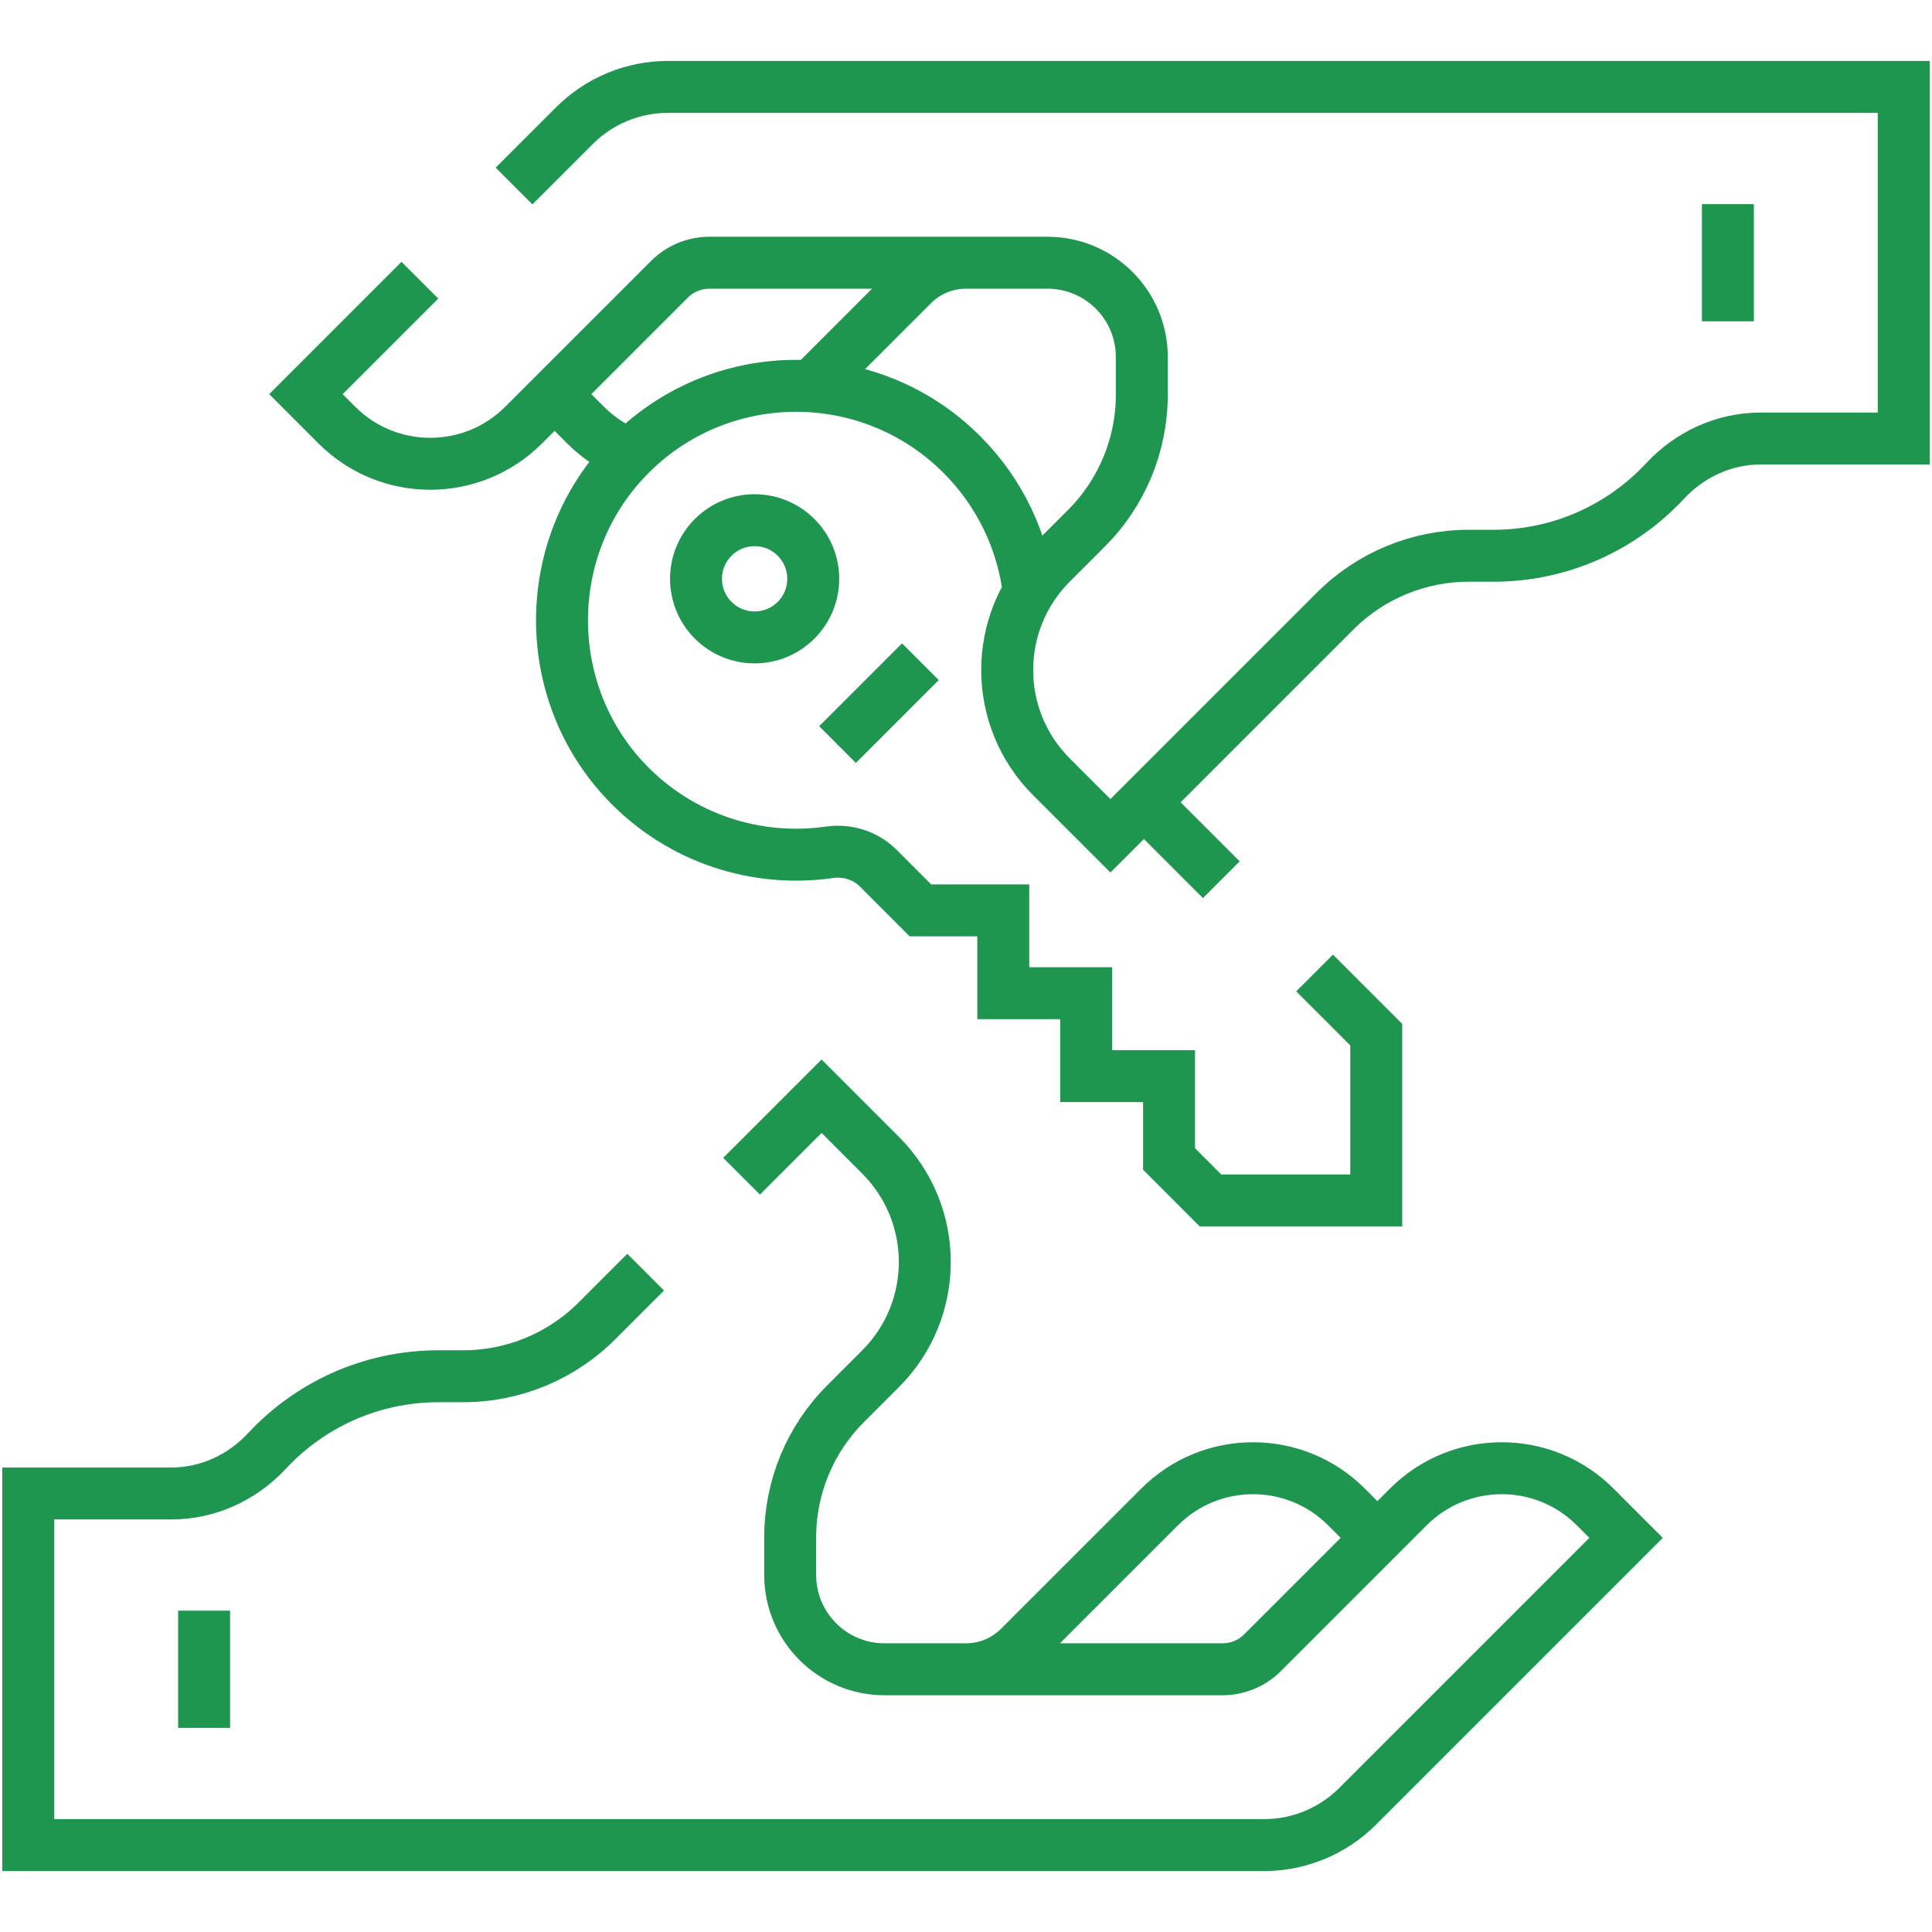 <svg width="62" height="62" viewBox="0 0 62 62" fill="none" xmlns="http://www.w3.org/2000/svg">
<path d="M44.201 49.351L43.208 48.358C41.553 46.703 38.869 46.703 37.214 48.358L32.712 52.86C32.258 53.314 31.642 53.569 31 53.569M6.55 55.45V51.688M20.719 40.825L19.152 42.392C18.016 43.527 16.476 44.165 14.87 44.165H14.073C11.898 44.165 9.938 45.089 8.565 46.565C7.77 47.419 6.671 47.927 5.504 47.927H0.908V59.211L40.567 59.211C41.691 59.211 42.769 58.764 43.564 57.97L52.182 49.352L51.189 48.358C49.534 46.703 46.85 46.703 45.196 48.358L40.516 53.037C40.176 53.378 39.714 53.569 39.232 53.569H28.385C26.713 53.569 25.358 52.214 25.358 50.542V49.333C25.358 47.727 25.996 46.187 27.131 45.052L28.259 43.923C30.151 42.032 30.151 38.965 28.259 37.073L26.365 35.179L23.798 37.746M26.877 23.894L29.536 21.235M39.193 28.231L36.709 25.747M33.016 19.002C32.822 17.387 32.105 15.824 30.866 14.585C27.902 11.621 23.081 11.647 20.15 14.664C17.347 17.547 17.328 22.197 20.108 25.103C21.86 26.933 24.301 27.683 26.618 27.351C27.193 27.269 27.773 27.451 28.184 27.861L29.536 29.214H32.196V31.873H34.856V34.533H37.516V37.193L38.845 38.523H44.165V33.203L42.186 31.224M13.474 8.992L9.818 12.649L10.81 13.642C12.466 15.297 15.149 15.297 16.803 13.642L21.483 8.963C21.824 8.622 22.286 8.431 22.768 8.431H33.615C35.287 8.431 36.642 9.786 36.642 11.458V12.667C36.642 14.273 36.004 15.813 34.869 16.948L33.74 18.077C31.849 19.968 31.849 23.035 33.74 24.927L35.635 26.821L42.848 19.608C43.983 18.473 45.524 17.835 47.129 17.835H47.926C50.102 17.835 52.062 16.911 53.435 15.435C54.23 14.581 55.329 14.073 56.496 14.073H61.092V2.789L21.433 2.789C20.308 2.789 19.23 3.236 18.436 4.031L16.496 5.97M55.45 6.55V10.312M17.799 12.649L18.792 13.642C19.215 14.064 19.704 14.379 20.227 14.586M26.031 12.397L29.287 9.14C29.742 8.686 30.358 8.431 31 8.431M25.547 19.904C24.812 20.639 23.621 20.639 22.887 19.904C22.152 19.17 22.152 17.979 22.887 17.245C23.621 16.51 24.812 16.51 25.547 17.245C26.281 17.979 26.281 19.17 25.547 19.904Z" stroke="#1F9650" stroke-width="1.667"/>
</svg>
